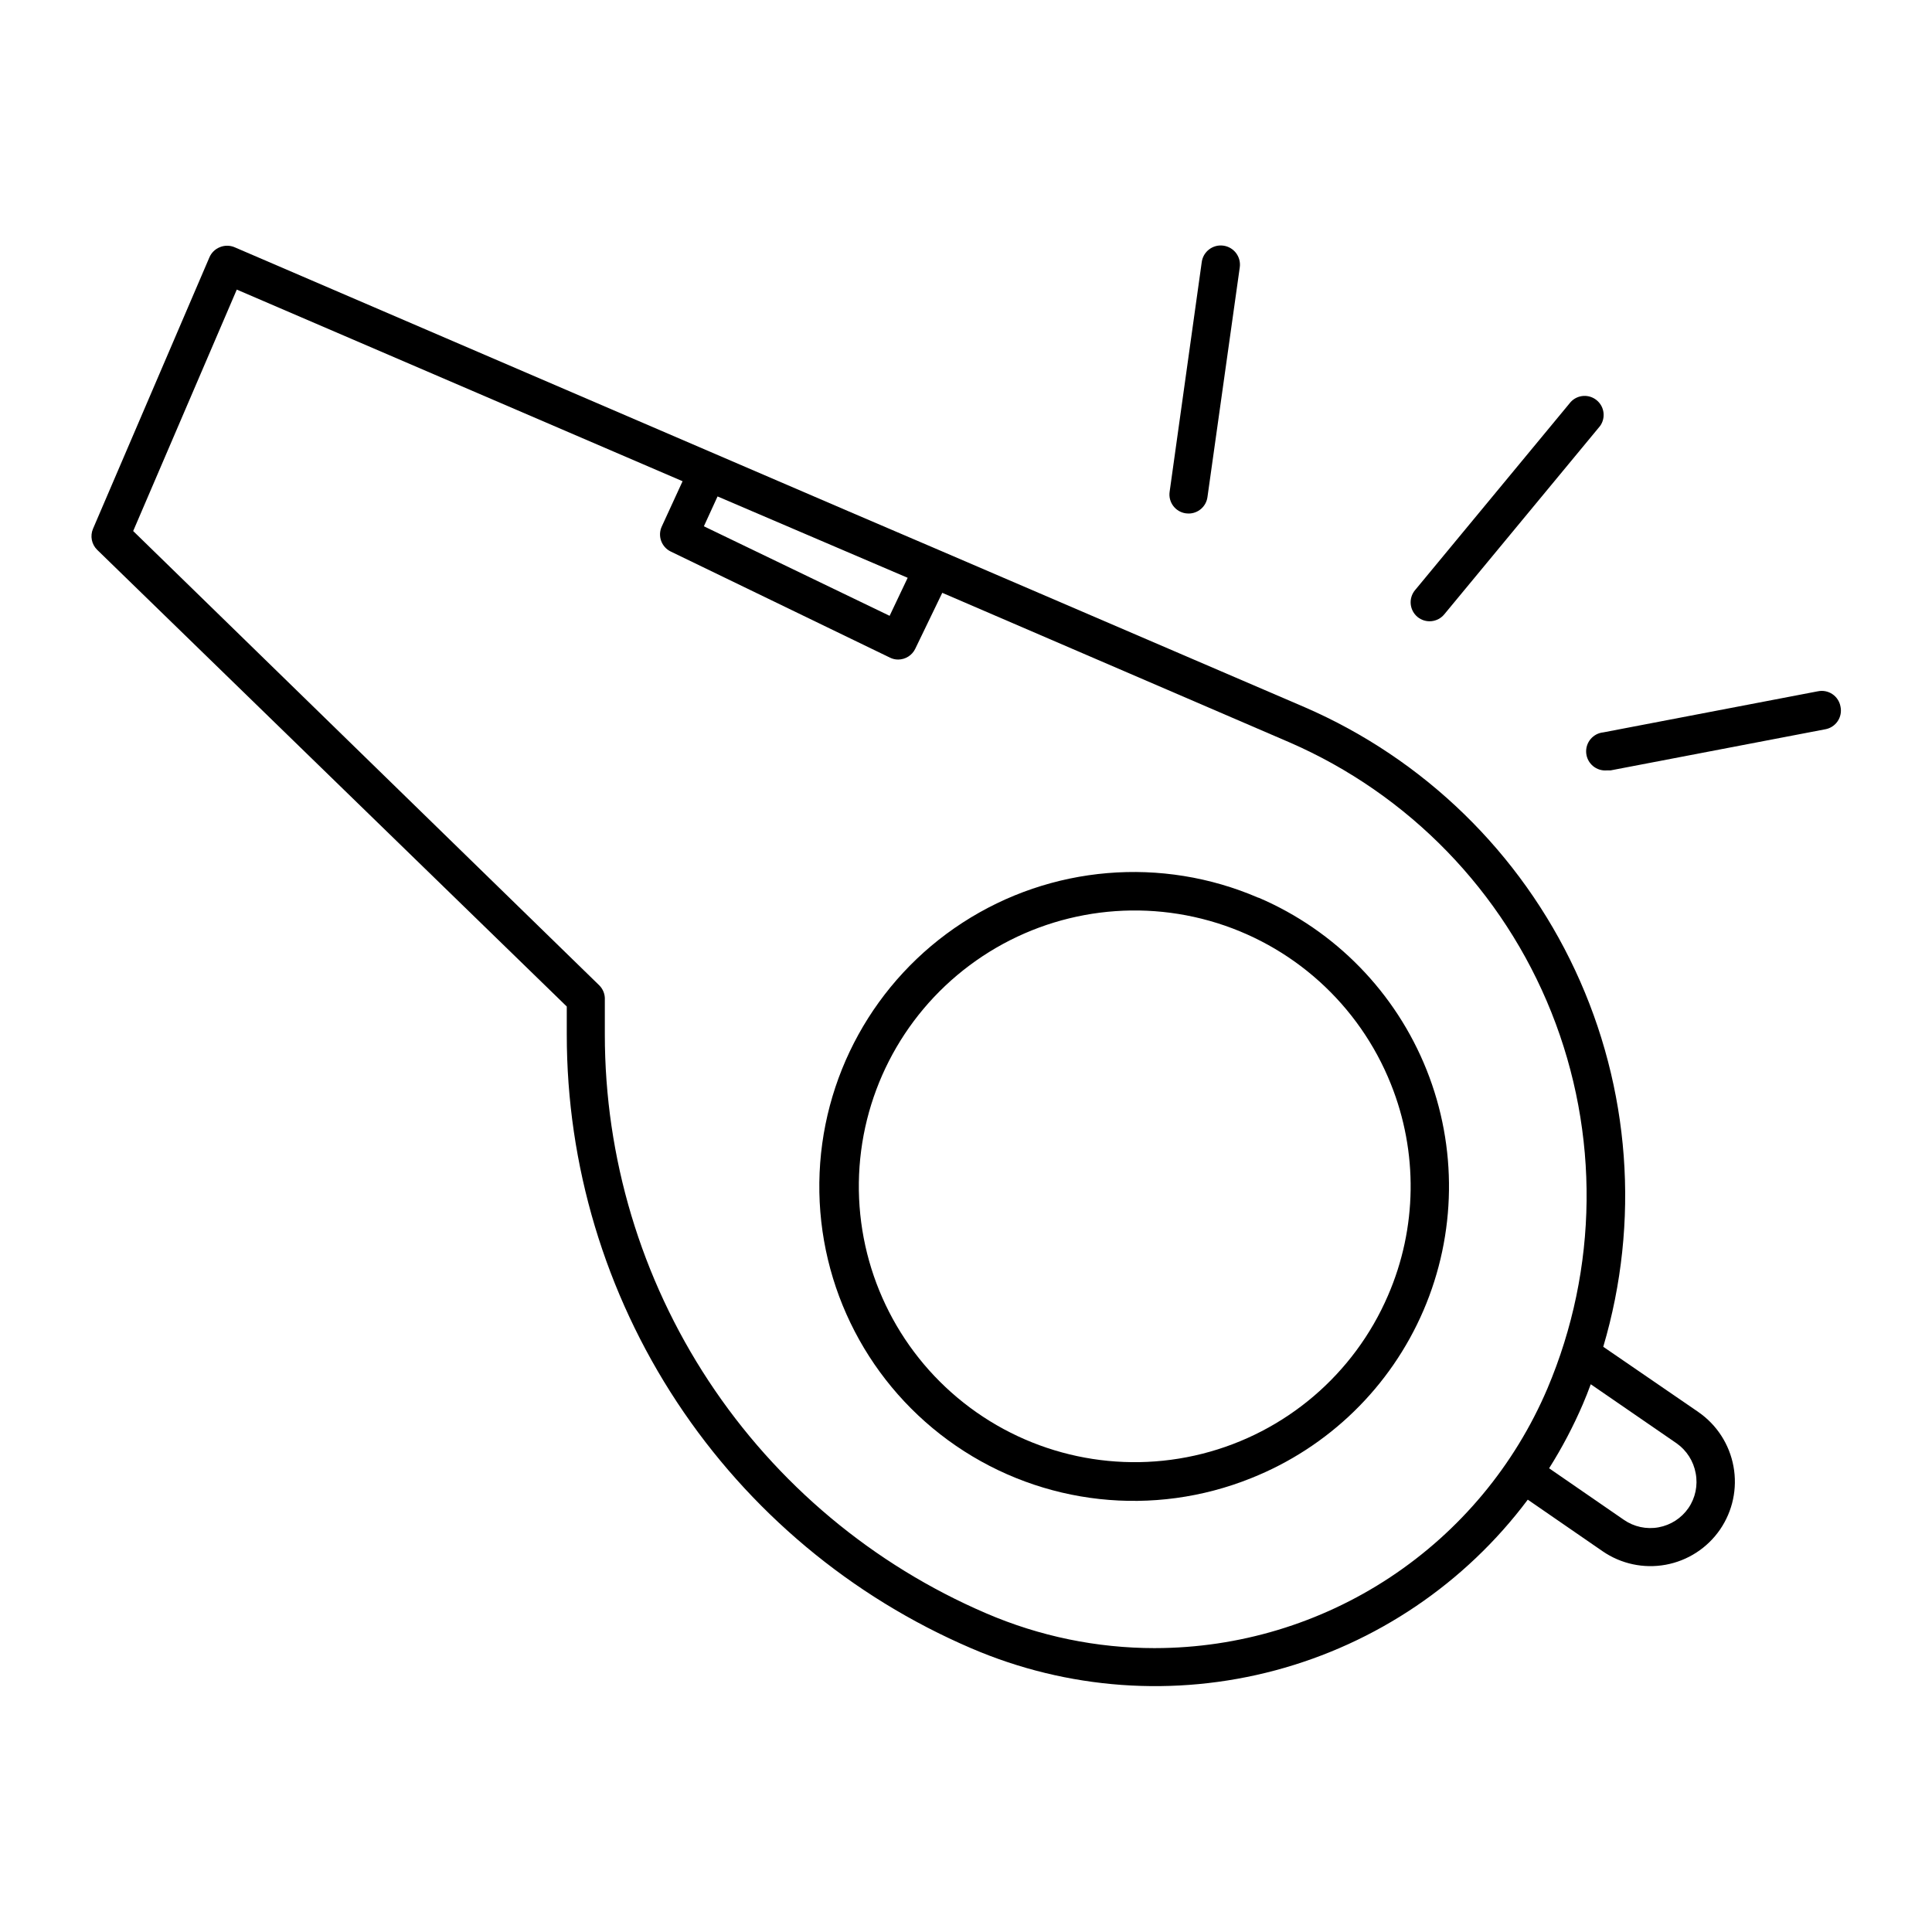<?xml version="1.0" encoding="UTF-8"?>
<!-- Uploaded to: ICON Repo, www.svgrepo.com, Generator: ICON Repo Mixer Tools -->
<svg fill="#000000" width="800px" height="800px" version="1.1" viewBox="144 144 512 512" xmlns="http://www.w3.org/2000/svg">
 <g>
  <path d="m594.07 518.19-25.191-17.281c9.789-33.035 7.148-68.512-7.426-99.73-14.57-31.223-40.066-56.035-71.672-69.75l-96.48-41.465-24.586-10.531-162.58-69.926c-1.242-0.516-2.637-0.516-3.879 0-1.25 0.5-2.25 1.48-2.773 2.723l-30.832 71.891c-0.82 1.914-0.383 4.137 1.109 5.594l124.44 121.02v7.406c-0.012 34.633 10.141 68.508 29.195 97.426 19.059 28.918 46.184 51.605 78.016 65.254 25.434 10.93 53.809 12.984 80.555 5.84s50.312-23.078 66.91-45.238l19.801 13.652c4.883 3.375 10.91 4.672 16.75 3.598 5.84-1.07 11.016-4.418 14.387-9.309 3.367-4.891 4.652-10.918 3.574-16.758-1.074-5.848-4.426-11.031-9.32-14.41zm-259.91-242.63 50.383 21.562-4.785 10.078-49.223-23.73zm115.88 305.21c-15.367 0-30.574-3.137-44.688-9.219-30.008-12.883-55.574-34.285-73.539-61.551-17.961-27.27-27.531-59.207-27.527-91.859v-9.168-0.004c0.082-1.449-0.469-2.863-1.512-3.879l-123.48-120.36 27.457-63.984 118.14 50.785-5.488 11.941c-1.191 2.504-0.133 5.496 2.367 6.699l58.09 28.113c0.672 0.336 1.414 0.508 2.164 0.504 1.938-0.008 3.703-1.121 4.535-2.871l7.152-14.812 91.945 39.598c31.688 13.762 56.656 39.484 69.473 71.566 12.812 32.082 12.434 67.926-1.055 99.73-8.691 20.387-23.18 37.77-41.668 49.996-18.484 12.227-40.156 18.754-62.316 18.773zm141.42-37.133c-1.852 2.691-4.703 4.531-7.914 5.117-3.215 0.59-6.531-0.129-9.215-1.992l-19.801-13.652c3.41-5.402 6.391-11.062 8.918-16.93 0.754-1.762 1.461-3.527 2.117-5.34l22.773 15.668c2.648 1.875 4.457 4.715 5.035 7.91 0.617 3.207-0.07 6.527-1.914 9.219z"/>
  <path d="m477.48 381.91c-25.582-11.043-54.992-8.566-78.371 6.598-23.379 15.164-37.629 41.012-37.977 68.875-0.348 27.863 13.258 54.055 36.25 69.797 22.992 15.742 52.332 18.949 78.184 8.547 20.52-8.172 36.945-24.164 45.668-44.453 8.723-20.293 9.023-43.215 0.836-63.727s-24.191-36.93-44.488-45.637zm34.359 105.4c-8.988 20.867-27.172 36.371-49.199 41.945-22.027 5.574-45.395 0.594-63.23-13.484-17.836-14.078-28.109-35.648-27.805-58.371 0.309-22.719 11.16-44.004 29.371-57.594 18.207-13.594 41.699-17.945 63.57-11.777 21.867 6.168 39.625 22.156 48.051 43.258 7.242 18.023 6.969 38.199-0.758 56.023z"/>
  <path d="m458.95 280.09c2.527 0.023 4.684-1.832 5.035-4.336l8.566-60.91c0.391-2.781-1.551-5.352-4.332-5.742s-5.356 1.551-5.742 4.332l-8.516 60.91c-0.391 2.754 1.527 5.305 4.281 5.695z"/>
  <path d="m526.76 306.79 41.262-49.879v0.004c1.562-2.156 1.18-5.152-0.875-6.844-2.051-1.695-5.066-1.5-6.883 0.445l-41.262 49.879v-0.004c-0.859 1.027-1.27 2.356-1.148 3.688 0.125 1.332 0.77 2.562 1.801 3.418 1.035 0.852 2.367 1.254 3.699 1.121 1.332-0.133 2.559-0.789 3.406-1.828z"/>
  <path d="m625.75 327.2-56.828 10.883c-2.781 0.262-4.824 2.734-4.559 5.516 0.262 2.781 2.734 4.824 5.516 4.559h0.957l56.828-10.883h0.004c1.355-0.23 2.562-1.004 3.332-2.148 0.773-1.141 1.043-2.551 0.746-3.898-0.242-1.336-1.016-2.519-2.144-3.281-1.129-0.758-2.519-1.027-3.852-0.746z"/>
 </g>
</svg>